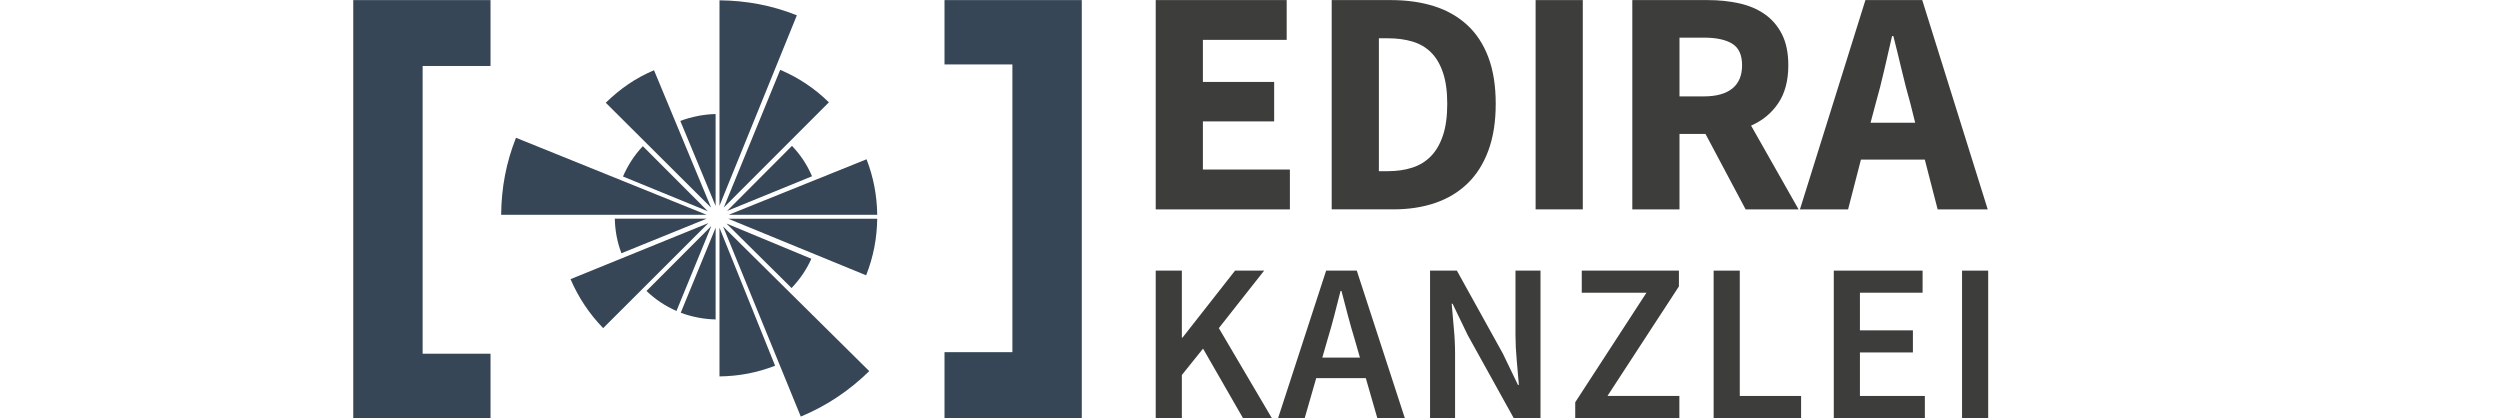<?xml version="1.0" encoding="UTF-8" standalone="no"?><!DOCTYPE svg PUBLIC "-//W3C//DTD SVG 1.1//EN" "http://www.w3.org/Graphics/SVG/1.1/DTD/svg11.dtd"><svg width="100%" height="100%" viewBox="0 0 10269 1718" version="1.1" xmlns="http://www.w3.org/2000/svg" xmlns:xlink="http://www.w3.org/1999/xlink" xml:space="preserve" xmlns:serif="http://www.serif.com/" style="fill-rule:evenodd;clip-rule:evenodd;stroke-linejoin:round;stroke-miterlimit:2;"><rect id="ArtBoard1" x="0" y="0" width="10268.2" height="1717.87" style="fill:none;"/><g id="Ebene-1" serif:id="Ebene 1"><g><path d="M4747.22,0.361l537.946,0l0,163.493l-344.128,0l0,172.723l292.706,0l0,162.175l-292.706,0l0,197.774l357.312,0l0,163.493l-551.13,0l0,-859.658Z" style="fill:#3d3d3c;fill-rule:nonzero;"/><path d="M5470.09,0.361l242.602,0c65.925,0 125.258,8.35 177.998,25.051c52.74,16.701 98.007,42.412 135.805,77.132c37.797,34.721 66.803,78.89 87.02,132.509c20.217,53.618 30.325,117.346 30.325,191.182c0,73.836 -10.108,138.002 -30.325,192.5c-20.217,54.497 -48.784,99.546 -85.702,135.146c-36.918,35.599 -81.087,62.188 -132.509,79.769c-51.421,17.58 -108.776,26.369 -172.063,26.369l-253.151,0l0,-859.658Zm230.736,702.757c36.918,0 70.321,-4.834 100.206,-14.503c29.886,-9.669 55.376,-25.271 76.473,-46.806c21.096,-21.536 37.577,-49.883 49.443,-85.044c11.867,-35.159 17.8,-78.669 17.8,-130.53c0,-50.982 -5.933,-93.833 -17.8,-128.554c-11.866,-34.72 -28.347,-62.408 -49.443,-83.065c-21.097,-20.656 -46.587,-35.379 -76.473,-44.169c-29.885,-8.791 -63.288,-13.185 -100.206,-13.185l-36.917,0l0,545.856l36.917,0Z" style="fill:#3d3d3c;fill-rule:nonzero;"/><rect x="6307.67" y="0.361" width="193.819" height="859.658" style="fill:#3d3d3c;"/><path d="M6898.68,395.909l100.206,0c50.981,0 89.877,-10.767 116.686,-32.303c26.81,-21.535 40.214,-53.399 40.214,-95.59c0,-42.192 -13.404,-71.639 -40.214,-88.34c-26.809,-16.701 -65.705,-25.051 -116.686,-25.051l-100.206,0l0,241.284Zm271.61,464.11l-164.812,-309.846l-106.798,0l0,309.846l-193.819,0l0,-859.658l309.846,0c45.709,0 88.56,4.395 128.553,13.185c39.995,8.79 74.935,23.513 104.821,44.169c29.886,20.657 53.619,48.125 71.199,82.407c17.58,34.28 26.37,76.911 26.37,127.894c0,63.287 -13.844,115.368 -41.533,156.241c-27.688,40.874 -64.825,71.418 -111.412,91.636l195.136,344.126l-217.551,0Z" style="fill:#3d3d3c;fill-rule:nonzero;"/><path d="M7866.79,504.026l-19.777,-79.109c-12.306,-43.072 -24.173,-88.78 -35.599,-137.124c-11.427,-48.345 -22.854,-94.931 -34.281,-139.761l-5.274,0c-10.548,45.708 -21.316,92.514 -32.304,140.42c-10.987,47.905 -22.633,93.393 -34.94,136.465l-21.095,79.109l183.27,0Zm39.555,151.627l-262.381,0l-52.739,204.366l-197.774,0l268.973,-859.658l233.373,0l268.973,859.658l-205.685,0l-52.74,-204.366Z" style="fill:#3d3d3c;fill-rule:nonzero;"/></g><path d="M3879.65,0.388l0,264.287l278.849,0l0,1181.87l-278.849,0l0,270.623l563.861,0l0,-1716.78l-563.861,0l0,-0.003Z" style="fill:#364656;fill-rule:nonzero;"/><path d="M1451.01,0.39l0,1716.78l563.864,0l0,-264.275l-278.857,0l0,-1181.87l278.857,0l0,-270.63l-563.864,0l0,-0.002Z" style="fill:#364656;fill-rule:nonzero;"/><path d="M2986.53,866.465l348.957,-142.484c-19.838,-46.429 -47.306,-88.236 -82.377,-124.794l-266.58,267.278Z" style="fill:#364656;fill-rule:nonzero;"/><path d="M2902.3,898.3l-376.894,-0.05c1.073,49.03 9.776,96.726 27.272,141.914l349.622,-141.864Z" style="fill:#364656;fill-rule:nonzero;"/><path d="M3289.31,1711.17c106.005,-44.132 198.876,-106.191 281.174,-186.765l-600.48,-594.264l319.306,781.029Z" style="fill:#364656;fill-rule:nonzero;"/><path d="M2991.57,898.606l566.152,232.294c29.648,-75.255 44.35,-150.898 45.536,-232.294l-611.688,0Z" style="fill:#364656;fill-rule:nonzero;"/><path d="M2983.82,918.081l267.646,265.022c33.426,-35.188 61.775,-75.889 81.242,-120.213l-348.888,-144.809Z" style="fill:#364656;fill-rule:nonzero;"/><path d="M2939.5,935.413l-143.288,349.092c44.629,17.07 95.221,26.591 143.288,27.689l0,-376.781Z" style="fill:#364656;fill-rule:nonzero;"/><path d="M2921.91,928.344l-266.379,266.83c35.961,34.617 77.517,62.231 123.158,82.094l143.221,-348.924Z" style="fill:#364656;fill-rule:nonzero;"/><path d="M2939.44,468.379c-48.58,1.061 -100.13,11.224 -144.981,28.445l144.981,349.029l0,-377.474Z" style="fill:#364656;fill-rule:nonzero;"/><path d="M2907.55,867.761l-266.985,-267.315c-34.466,35.932 -61.867,79.012 -81.656,124.54l348.641,142.775Z" style="fill:#364656;fill-rule:nonzero;"/><path d="M2992.88,882.394l610.39,0c-1.04,-79.722 -15.355,-154.22 -43.783,-228.18l-566.607,228.18Z" style="fill:#364656;fill-rule:nonzero;"/><path d="M2955.34,935.413l0,610.736c80.423,-1.053 154.073,-15.108 228.497,-43.907l-228.497,-566.829Z" style="fill:#364656;fill-rule:nonzero;"/><path d="M2902.79,882.394l-783.334,-316.454c-40.731,102.859 -59.776,205.097 -60.999,316.454l844.333,0Z" style="fill:#364656;fill-rule:nonzero;"/><path d="M2909.74,916.366l-566.194,230.248c32.382,75.32 76.803,142.115 134.014,201.251l432.18,-431.499Z" style="fill:#364656;fill-rule:nonzero;"/><path d="M2972.98,852.314l431.788,-432.076c-59.917,-58.15 -123.475,-100.7 -200.053,-133.387l-231.735,565.463Z" style="fill:#364656;fill-rule:nonzero;"/><path d="M2955.39,845.207l317.775,-782.324c-103.161,-40.997 -206.017,-60.347 -317.775,-61.575l0,843.899Z" style="fill:#364656;fill-rule:nonzero;"/><path d="M2686.38,288.461c-76.728,32.701 -138.119,75.305 -198.157,133.568l432.76,430.948l-234.603,-564.516Z" style="fill:#364656;fill-rule:nonzero;"/><g><path d="M4747.22,1111.6l107.409,0l0,275.004l2.777,0l215.745,-275.004l119.446,0l-186.114,236.115l217.595,369.449l-118.519,0l-163.891,-285.189l-87.039,108.335l0,176.854l-107.409,0l0,-605.564Z" style="fill:#3d3d3c;fill-rule:nonzero;"/><path d="M5586.12,1469.02l-21.297,-74.076c-9.876,-32.099 -19.29,-65.124 -28.241,-99.076c-8.951,-33.95 -17.747,-67.593 -26.389,-100.927l-3.704,0c-8.642,33.952 -17.283,67.748 -25.926,101.391c-8.642,33.642 -17.901,66.513 -27.778,98.612l-21.297,74.076l154.632,0Zm24.074,84.26l-203.706,0l-47.223,163.891l-109.261,0l197.225,-605.564l125.928,0l197.225,605.564l-112.965,0l-47.223,-163.891Z" style="fill:#3d3d3c;fill-rule:nonzero;"/><path d="M5874.08,1111.6l110.187,0l188.892,340.746l62.037,128.705l3.705,0c-2.469,-31.481 -5.402,-65.278 -8.797,-101.39c-3.395,-36.111 -5.092,-71.143 -5.092,-105.094l0,-262.967l102.779,0l0,605.564l-110.187,0l-188.892,-340.746l-62.037,-128.705l-3.705,0c2.47,32.099 5.402,65.742 8.797,100.927c3.395,35.186 5.092,69.755 5.092,103.706l0,264.818l-102.779,0l0,-605.564Z" style="fill:#3d3d3c;fill-rule:nonzero;"/><path d="M6470.39,1652.35l292.596,-450.007l-265.744,0l0,-90.742l399.08,0l0,64.815l-293.523,450.007l295.375,0l0,90.742l-427.784,0l0,-64.815Z" style="fill:#3d3d3c;fill-rule:nonzero;"/><path d="M7038.91,1111.6l107.408,0l0,514.822l251.856,0l0,90.742l-359.264,0l0,-605.564Z" style="fill:#3d3d3c;fill-rule:nonzero;"/><path d="M7532.44,1111.6l364.821,0l0,90.742l-257.412,0l0,154.632l217.596,0l0,90.742l-217.596,0l0,178.706l266.671,0l0,90.742l-374.08,0l0,-605.564Z" style="fill:#3d3d3c;fill-rule:nonzero;"/><rect x="8059.29" y="1111.6" width="107.409" height="605.564" style="fill:#3d3d3c;"/></g></g></svg>